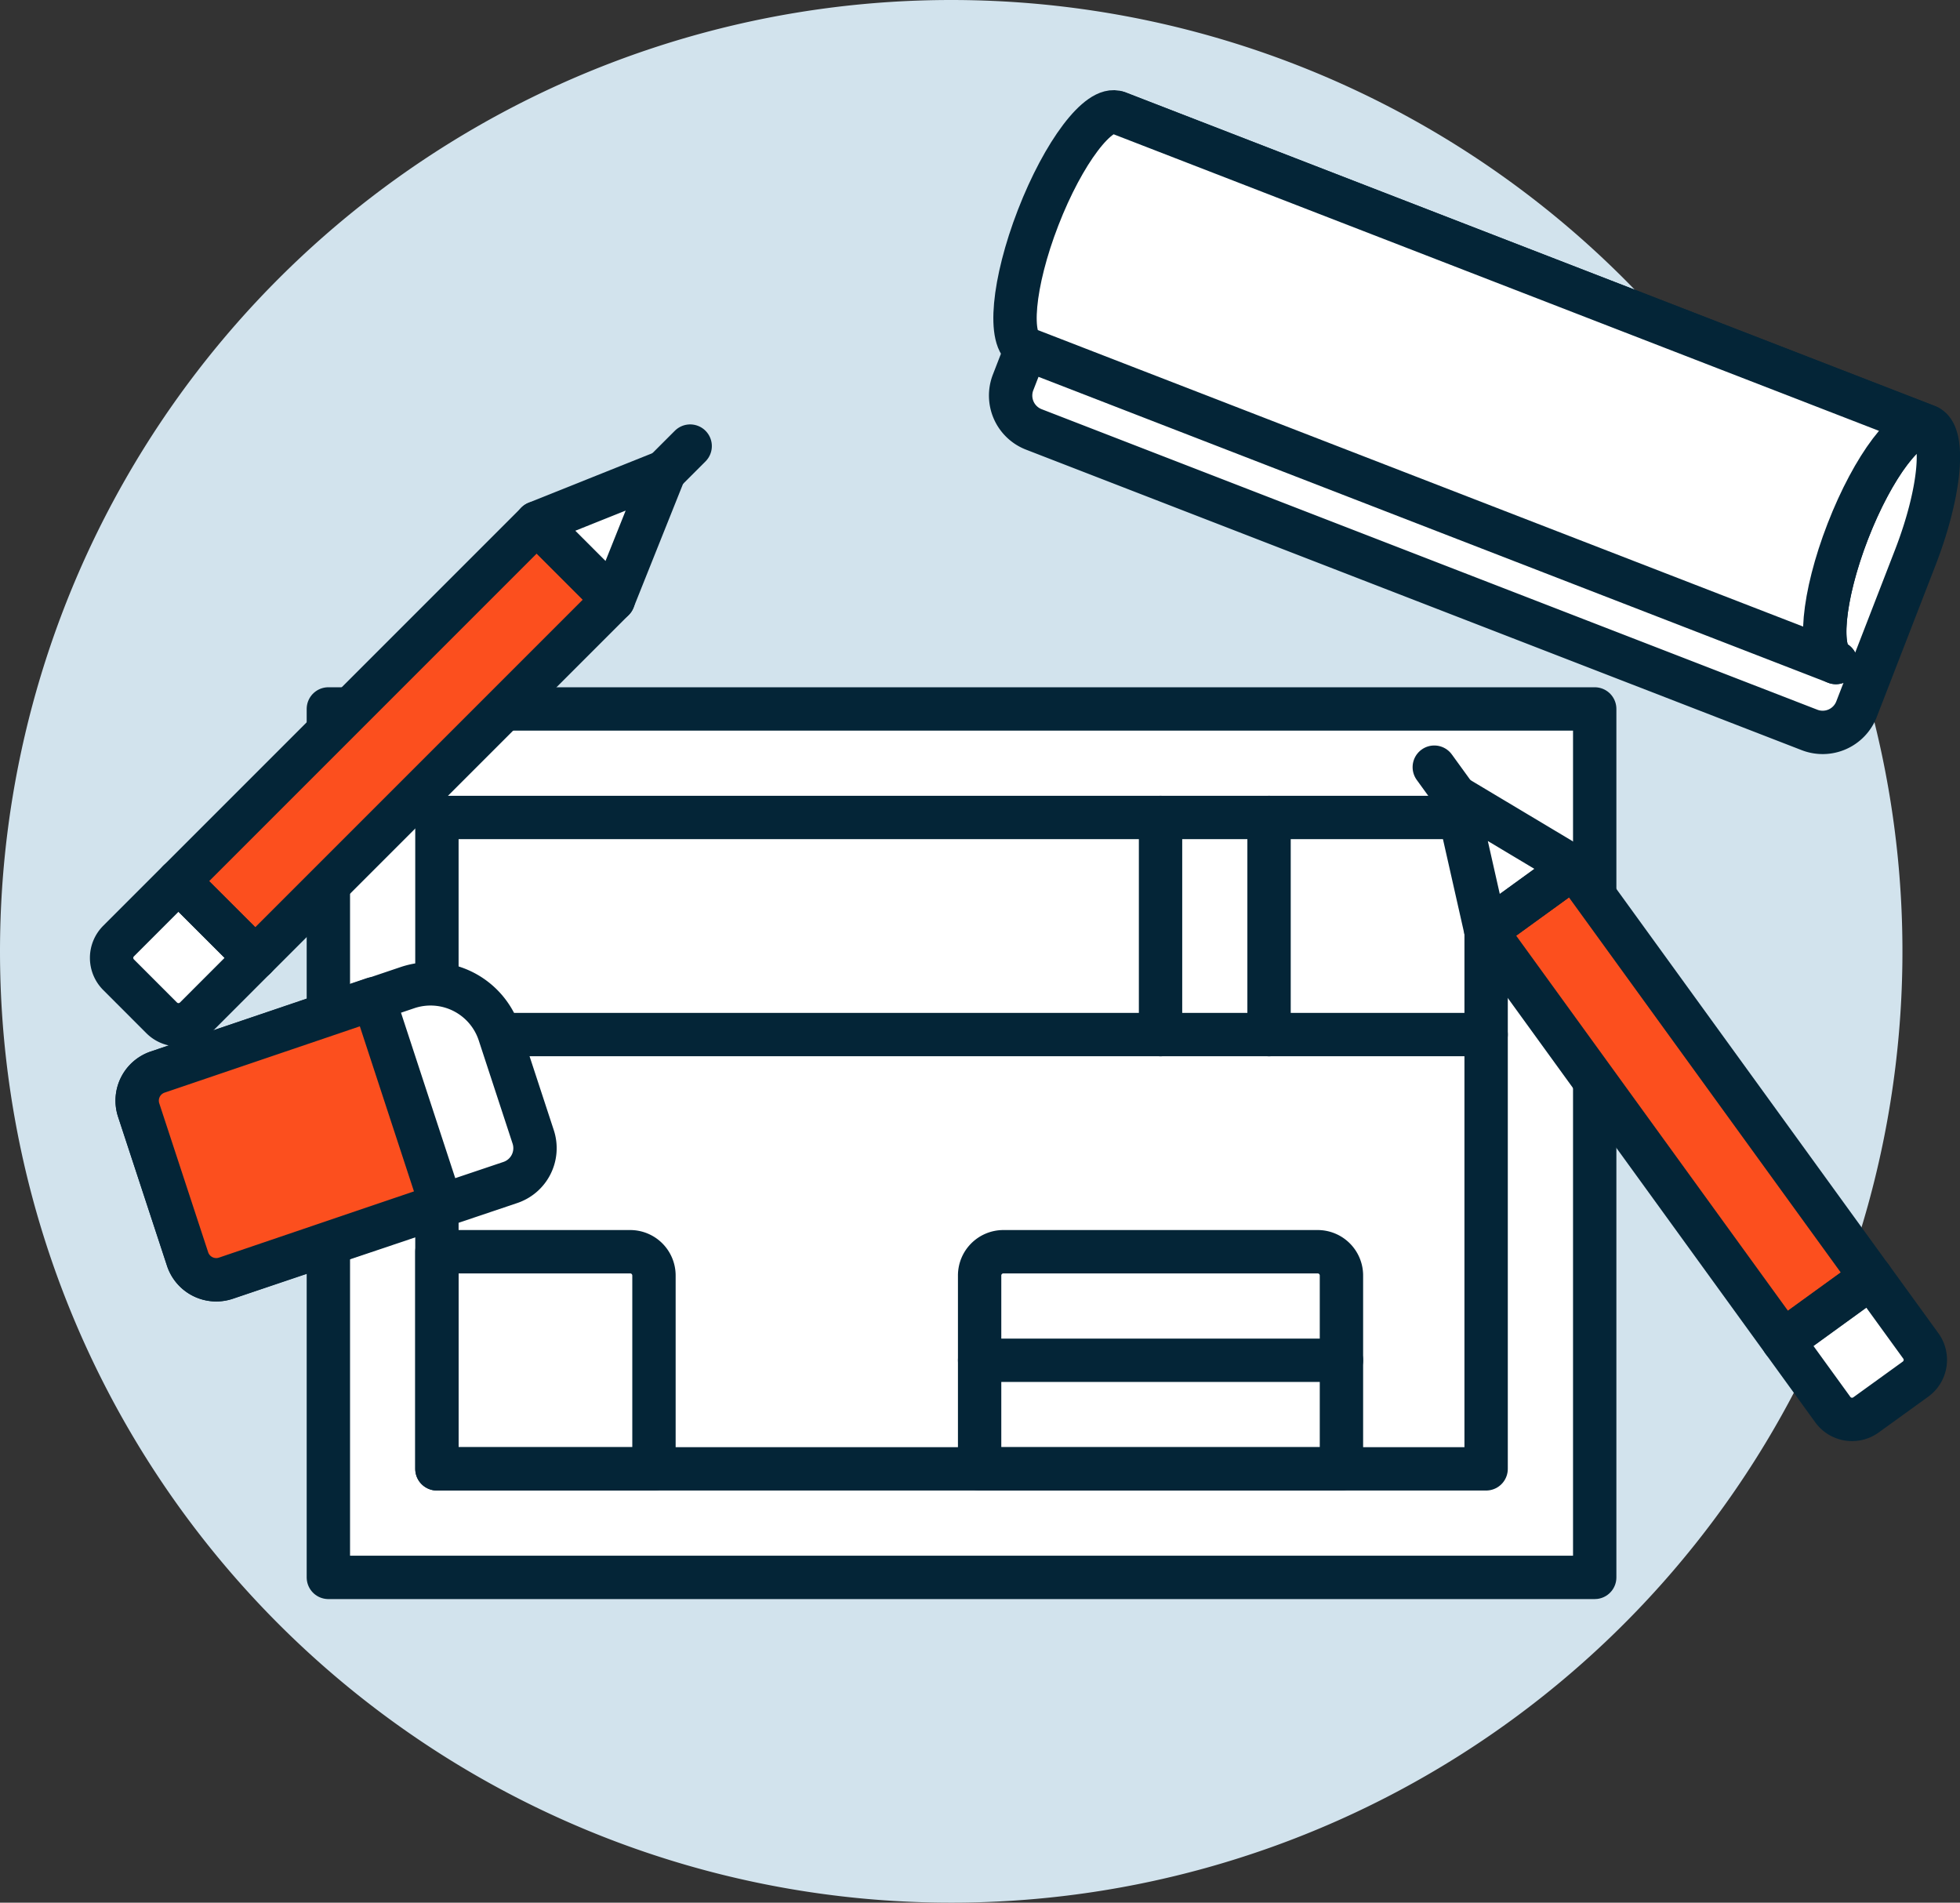 <svg xmlns="http://www.w3.org/2000/svg" width="180.83" height="175.52" viewBox="0 0 180.83 175.52"><rect x="0" y="0" width="180.83" height="175.52" fill="#333333" stroke="none"/><g id="streamline-icon-blueprint-2_400x400" data-name="streamline-icon-blueprint-2@400x400" transform="translate(-36.976 -40)"><path id="Path_38" data-name="Path 38" d="M36.976,127.76A87.76,87.76,0,1,0,124.736,40a87.76,87.76,0,0,0-87.76,87.76Z" fill="#d2e3ed"></path><path id="Path_39" data-name="Path 39" d="M92.208,159.232H209.041v80.114H92.208Z" transform="translate(-24.937 -53.833)" fill="#fff"></path><path id="Path_40" data-name="Path 40" d="M92.208,159.232H209.041v80.114H92.208Z" transform="translate(-24.937 -53.833)" fill="none" stroke="#042537" stroke-linecap="round" stroke-linejoin="round" stroke-width="4"></path><path id="Path_41" data-name="Path 41" d="M110.468,177.488h96.8v60.087h-96.8Z" transform="translate(-33.182 -62.076)" fill="none" stroke="#042537" stroke-linecap="round" stroke-linejoin="round" stroke-width="4"></path><path id="Path_42" data-name="Path 42" d="M128.3,250.52H110.468v20.029h20.025V252.714A2.194,2.194,0,0,0,128.3,250.52Z" transform="translate(-33.182 -95.05)" fill="none" stroke="#042537" stroke-linecap="round" stroke-linejoin="round" stroke-width="4"></path><path id="Path_43" data-name="Path 43" d="M232.94,250.52H203.946a2.194,2.194,0,0,0-2.194,2.194v17.835h33.382V252.714A2.194,2.194,0,0,0,232.94,250.52Z" transform="translate(-74.396 -95.05)" fill="none" stroke="#042537" stroke-linecap="round" stroke-linejoin="round" stroke-width="4"></path><path id="Path_44" data-name="Path 44" d="M201.752,268.776h33.382" transform="translate(-74.396 -103.292)" fill="none" stroke="#042537" stroke-linecap="round" stroke-linejoin="round" stroke-width="4"></path><path id="Path_45" data-name="Path 45" d="M110.468,214h96.8" transform="translate(-33.182 -78.563)" fill="none" stroke="#042537" stroke-linecap="round" stroke-linejoin="round" stroke-width="4"></path><path id="Path_46" data-name="Path 46" d="M232.184,177.488v20.029" transform="translate(-88.136 -62.076)" fill="none" stroke="#042537" stroke-linecap="round" stroke-linejoin="round" stroke-width="4"></path><path id="Path_47" data-name="Path 47" d="M250.436,177.488v20.029" transform="translate(-96.377 -62.076)" fill="none" stroke="#042537" stroke-linecap="round" stroke-linejoin="round" stroke-width="4"></path><path id="Path_48" data-name="Path 48" d="M283.1,109.666c-1.72-.658-1.226-6.084,1.1-12.1s5.614-10.353,7.335-9.689,1.222,6.084-1.108,12.1l-5.428,14.007a3.348,3.348,0,0,1-4.318,1.907l-71.59-27.732a3.35,3.35,0,0,1-1.907-4.32l9.654-24.9,74.706,28.941" transform="translate(-76.745 -8.55)" fill="#fff"></path><path id="Path_49" data-name="Path 49" d="M283.1,109.666c-1.72-.658-1.226-6.084,1.1-12.1s5.614-10.353,7.335-9.689,1.222,6.084-1.108,12.1l-5.428,14.007a3.348,3.348,0,0,1-4.318,1.907l-71.59-27.732a3.35,3.35,0,0,1-1.907-4.32l9.654-24.9,74.706,28.941" transform="translate(-76.745 -8.55)" fill="none" stroke="#042537" stroke-linecap="round" stroke-linejoin="round" stroke-width="4"></path><path id="Path_50" data-name="Path 50" d="M291.876,87.822c-1.72-.658-5,3.671-7.335,9.689s-2.826,11.435-1.1,12.1L208.73,80.669c-1.718-.658-1.222-6.082,1.11-12.1s5.612-10.356,7.33-9.691Z" transform="translate(-77.085 -8.494)" fill="#fff"></path><path id="Path_51" data-name="Path 51" d="M291.876,87.822c-1.72-.658-5,3.671-7.335,9.689s-2.826,11.435-1.1,12.1L208.73,80.669c-1.718-.658-1.222-6.082,1.11-12.1s5.612-10.356,7.33-9.691Z" transform="translate(-77.085 -8.494)" fill="none" stroke="#042537" stroke-linecap="round" stroke-linejoin="round" stroke-width="4"></path><path id="Path_52" data-name="Path 52" d="M0,0H46.734V10.013H0Z" transform="matrix(0.707, -0.707, 0.707, 0.707, 53.447, 121.284)" fill="#fc4f1e"></path><path id="Path_53" data-name="Path 53" d="M139.047,119.328l-11.8,4.721,7.08,7.082Z" transform="translate(-40.758 -35.817)" fill="#fff" stroke="#042537" stroke-linecap="round" stroke-linejoin="round" stroke-width="4"></path><path id="Path_54" data-name="Path 54" d="M148.76,117.385l2.361-2.361" transform="translate(-50.47 -33.873)" fill="none" stroke="#042537" stroke-linecap="round" stroke-linejoin="round" stroke-width="4"></path><path id="Path_55" data-name="Path 55" d="M60.365,200.8l-3.978-3.98a2.194,2.194,0,0,1,0-3.1l5.527-5.529L69,195.264,63.467,200.8A2.194,2.194,0,0,1,60.365,200.8Z" transform="translate(-8.474 -66.905)" fill="#fff" stroke="#042537" stroke-linecap="round" stroke-linejoin="round" stroke-width="4"></path><path id="Path_56" data-name="Path 56" d="M0,0H46.734V10.013H0Z" transform="matrix(0.707, -0.707, 0.707, 0.707, 53.447, 121.284)" fill="none" stroke="#042537" stroke-linecap="round" stroke-linejoin="round" stroke-width="4"></path><path id="Path_57" data-name="Path 57" d="M68.236,232.621a2.784,2.784,0,0,1-3.532-1.768l-4.515-13.745a2.784,2.784,0,0,1,1.755-3.51l23.09-7.8a6.681,6.681,0,0,1,8.427,4.259l3.124,9.524a3.339,3.339,0,0,1-2.128,4.215Z" transform="translate(-10.417 -74.706)" fill="#fff" stroke="#042537" stroke-linecap="round" stroke-linejoin="round" stroke-width="4"></path><path id="Path_58" data-name="Path 58" d="M81.862,207.972,88.1,227,68.24,233.745A2.784,2.784,0,0,1,64.7,231.99l-4.513-13.743a2.782,2.782,0,0,1,1.755-3.51Z" transform="translate(-10.416 -75.839)" fill="#fc4f1e"></path><path id="Path_59" data-name="Path 59" d="M81.862,207.972,88.1,227,68.24,233.745A2.784,2.784,0,0,1,64.7,231.99l-4.513-13.743a2.782,2.782,0,0,1,1.755-3.51Z" transform="translate(-10.416 -75.839)" fill="none" stroke="#042537" stroke-linecap="round" stroke-linejoin="round" stroke-width="4"></path><path id="Path_60" data-name="Path 60" d="M0,0H10.013V46.732H0Z" transform="matrix(0.81, -0.587, 0.587, 0.81, 174.065, 125.87)" fill="#fc4f1e"></path><path id="Path_61" data-name="Path 61" d="M281.8,173.948l2.8,12.4,8.109-5.876Z" transform="translate(-110.536 -60.478)" fill="#fff" stroke="#042537" stroke-linecap="round" stroke-linejoin="round" stroke-width="4"></path><path id="Path_62" data-name="Path 62" d="M280.185,171.723l-1.957-2.7" transform="translate(-108.925 -58.253)" fill="none" stroke="#042537" stroke-linecap="round" stroke-linejoin="round" stroke-width="4"></path><path id="Path_63" data-name="Path 63" d="M349.108,264.214l-4.557,3.291a2.194,2.194,0,0,1-3.072-.489l-4.588-6.332,8.118-5.876,4.59,6.332a2.194,2.194,0,0,1-.491,3.074Z" transform="translate(-135.412 -96.986)" fill="#fff" stroke="#042537" stroke-linecap="round" stroke-linejoin="round" stroke-width="4"></path><path id="Path_64" data-name="Path 64" d="M0,0H10.013V46.732H0Z" transform="matrix(0.81, -0.587, 0.587, 0.81, 174.065, 125.87)" fill="none" stroke="#042537" stroke-linecap="round" stroke-linejoin="round" stroke-width="4"></path></g></svg>